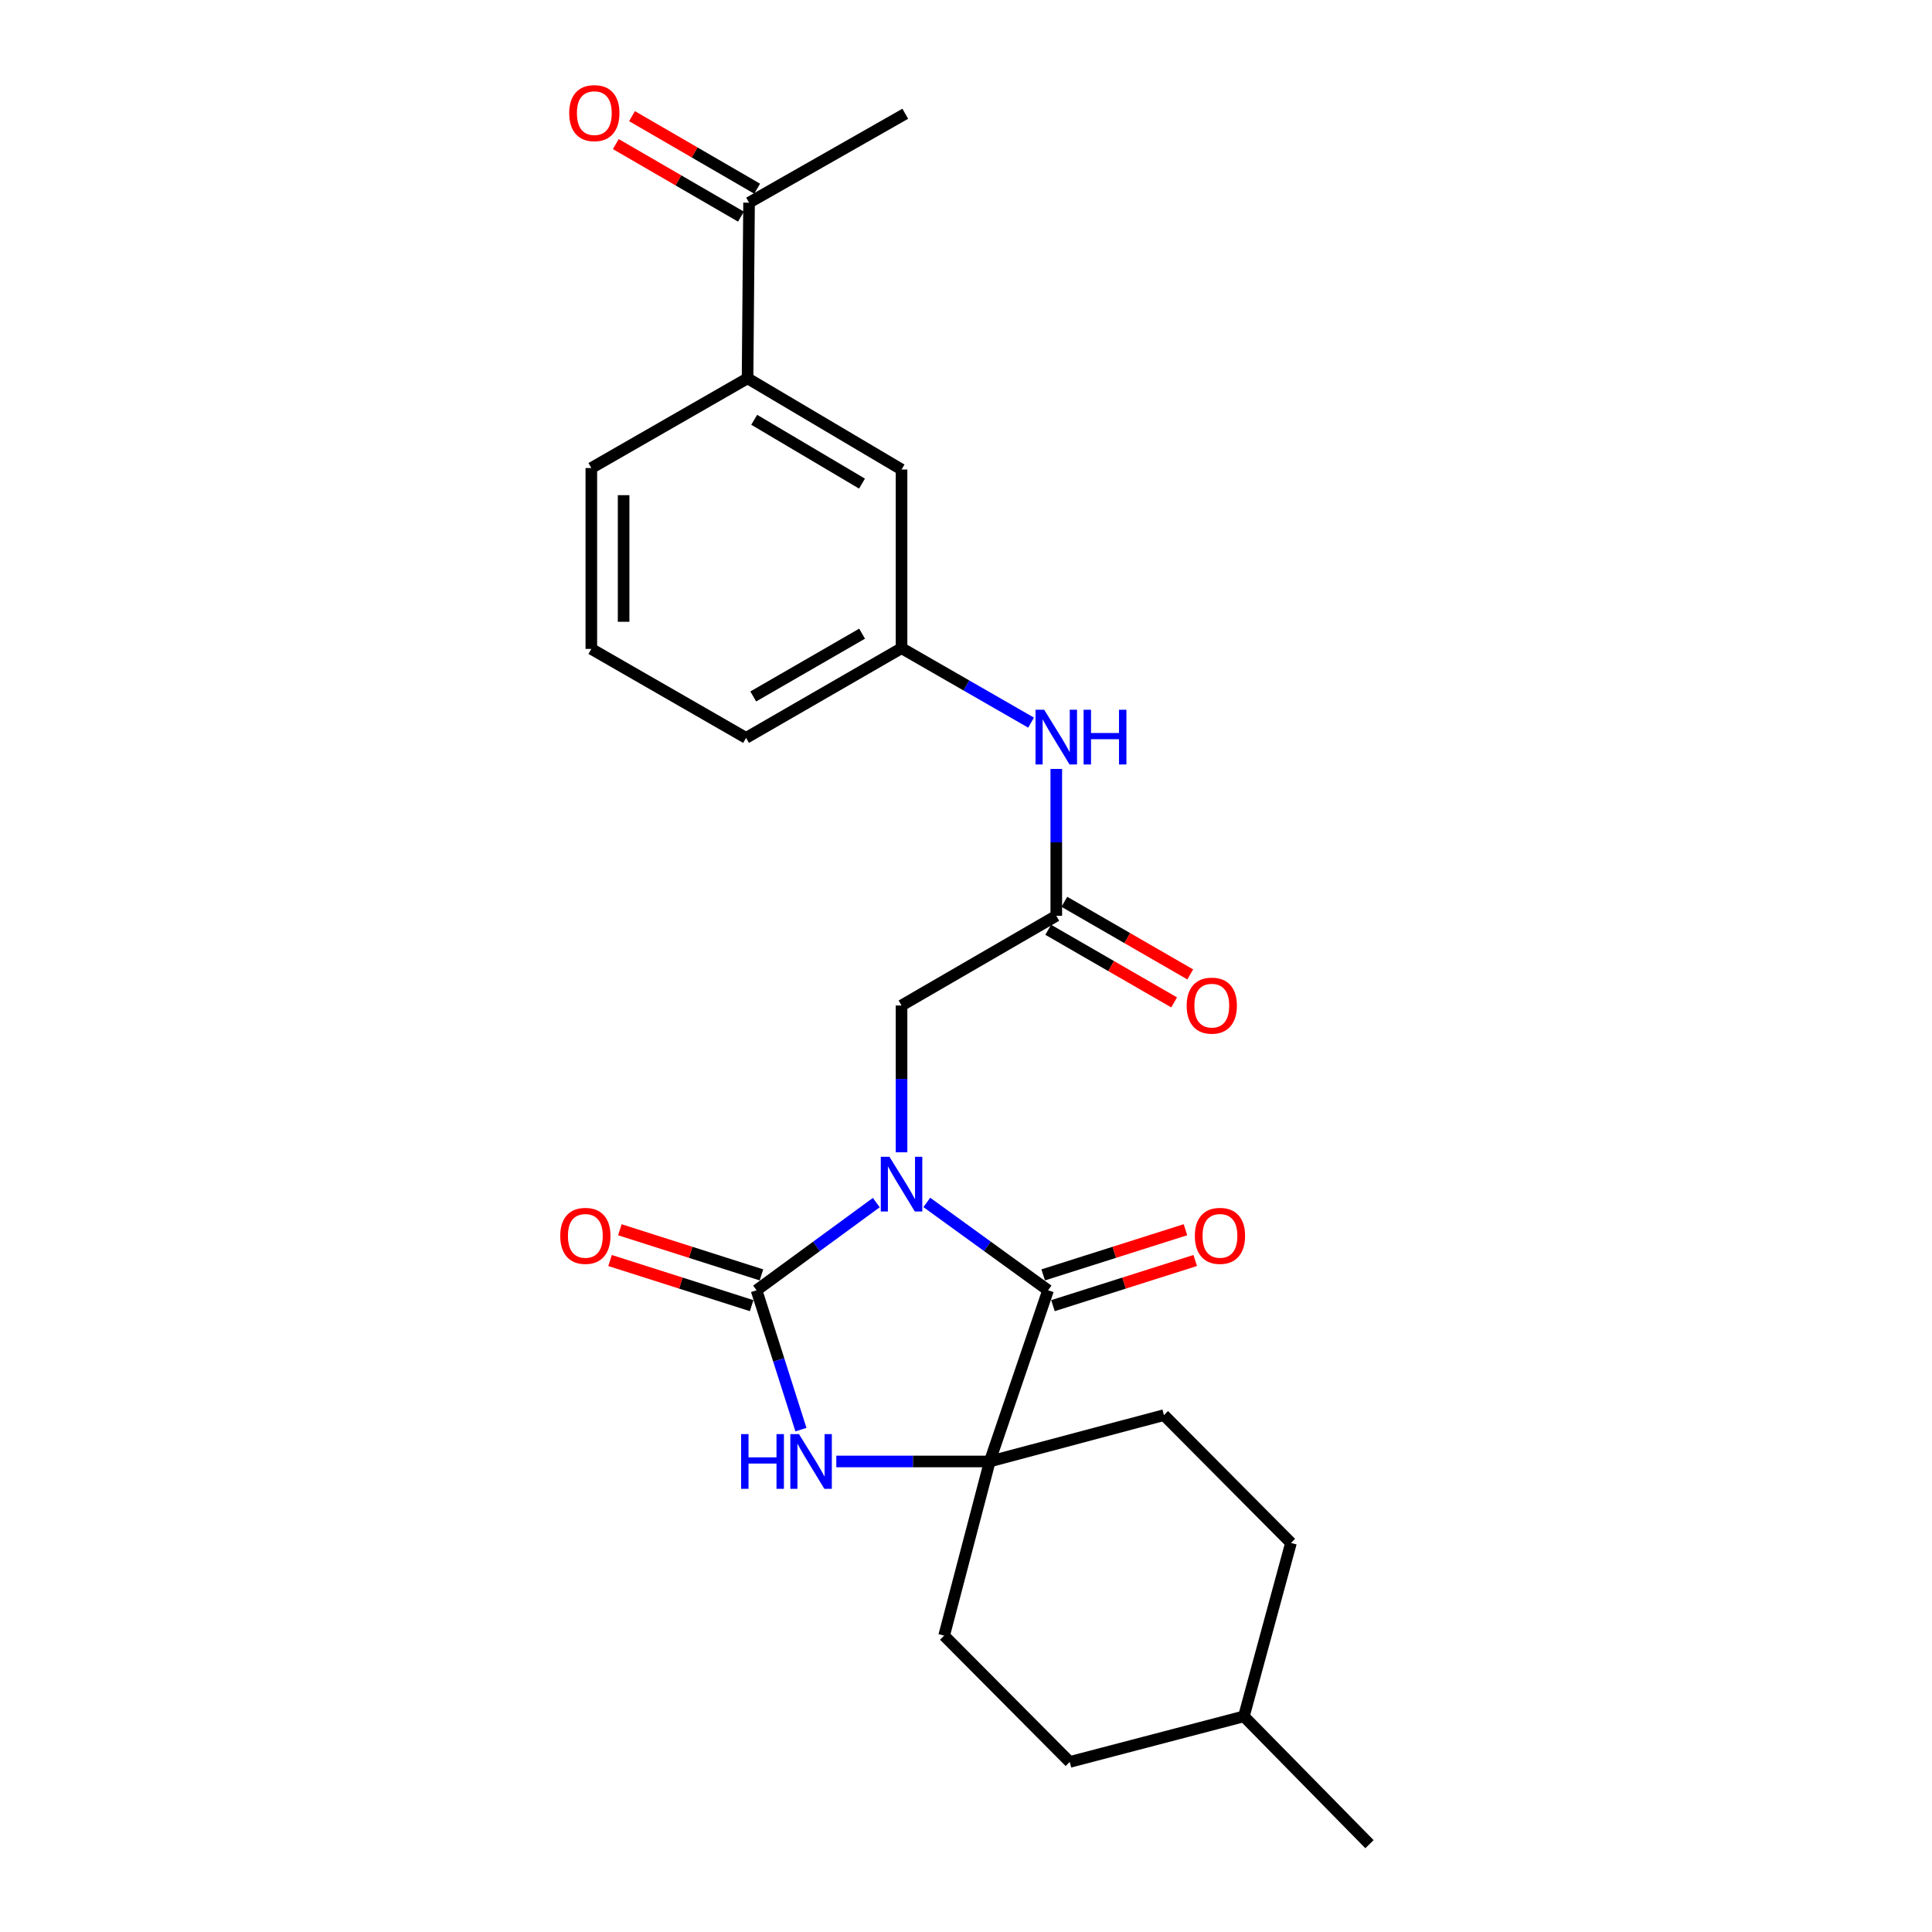 <?xml version='1.0' encoding='iso-8859-1'?>
<svg version='1.1' baseProfile='full'
              xmlns='http://www.w3.org/2000/svg'
                      xmlns:rdkit='http://www.rdkit.org/xml'
                      xmlns:xlink='http://www.w3.org/1999/xlink'
                  xml:space='preserve'
width='1000px' height='1000px' viewBox='0 0 1000 1000'>
<!-- END OF HEADER -->
<rect style='opacity:1.0;fill:#FFFFFF;stroke:none' width='1000' height='1000' x='0' y='0'> </rect>
<path class='bond-0' d='M 453.57,622.464 L 422.579,645.153' style='fill:none;fill-rule:evenodd;stroke:#0000FF;stroke-width:6px;stroke-linecap:butt;stroke-linejoin:miter;stroke-opacity:1' />
<path class='bond-0' d='M 422.579,645.153 L 391.589,667.843' style='fill:none;fill-rule:evenodd;stroke:#000000;stroke-width:6px;stroke-linecap:butt;stroke-linejoin:miter;stroke-opacity:1' />
<path class='bond-1' d='M 479.716,622.375 L 511.098,645.109' style='fill:none;fill-rule:evenodd;stroke:#0000FF;stroke-width:6px;stroke-linecap:butt;stroke-linejoin:miter;stroke-opacity:1' />
<path class='bond-1' d='M 511.098,645.109 L 542.479,667.843' style='fill:none;fill-rule:evenodd;stroke:#000000;stroke-width:6px;stroke-linecap:butt;stroke-linejoin:miter;stroke-opacity:1' />
<path class='bond-4' d='M 466.635,596.426 L 466.635,558.43' style='fill:none;fill-rule:evenodd;stroke:#0000FF;stroke-width:6px;stroke-linecap:butt;stroke-linejoin:miter;stroke-opacity:1' />
<path class='bond-4' d='M 466.635,558.43 L 466.635,520.434' style='fill:none;fill-rule:evenodd;stroke:#000000;stroke-width:6px;stroke-linecap:butt;stroke-linejoin:miter;stroke-opacity:1' />
<path class='bond-2' d='M 391.589,667.843 L 403.076,703.906' style='fill:none;fill-rule:evenodd;stroke:#000000;stroke-width:6px;stroke-linecap:butt;stroke-linejoin:miter;stroke-opacity:1' />
<path class='bond-2' d='M 403.076,703.906 L 414.563,739.968' style='fill:none;fill-rule:evenodd;stroke:#0000FF;stroke-width:6px;stroke-linecap:butt;stroke-linejoin:miter;stroke-opacity:1' />
<path class='bond-7' d='M 394.127,659.882 L 357.484,648.202' style='fill:none;fill-rule:evenodd;stroke:#000000;stroke-width:6px;stroke-linecap:butt;stroke-linejoin:miter;stroke-opacity:1' />
<path class='bond-7' d='M 357.484,648.202 L 320.841,636.523' style='fill:none;fill-rule:evenodd;stroke:#FF0000;stroke-width:6px;stroke-linecap:butt;stroke-linejoin:miter;stroke-opacity:1' />
<path class='bond-7' d='M 389.051,675.804 L 352.409,664.125' style='fill:none;fill-rule:evenodd;stroke:#000000;stroke-width:6px;stroke-linecap:butt;stroke-linejoin:miter;stroke-opacity:1' />
<path class='bond-7' d='M 352.409,664.125 L 315.766,652.446' style='fill:none;fill-rule:evenodd;stroke:#FF0000;stroke-width:6px;stroke-linecap:butt;stroke-linejoin:miter;stroke-opacity:1' />
<path class='bond-3' d='M 542.479,667.843 L 512.296,756.453' style='fill:none;fill-rule:evenodd;stroke:#000000;stroke-width:6px;stroke-linecap:butt;stroke-linejoin:miter;stroke-opacity:1' />
<path class='bond-9' d='M 545.007,675.807 L 581.827,664.119' style='fill:none;fill-rule:evenodd;stroke:#000000;stroke-width:6px;stroke-linecap:butt;stroke-linejoin:miter;stroke-opacity:1' />
<path class='bond-9' d='M 581.827,664.119 L 618.646,652.432' style='fill:none;fill-rule:evenodd;stroke:#FF0000;stroke-width:6px;stroke-linecap:butt;stroke-linejoin:miter;stroke-opacity:1' />
<path class='bond-9' d='M 539.951,659.879 L 576.77,648.191' style='fill:none;fill-rule:evenodd;stroke:#000000;stroke-width:6px;stroke-linecap:butt;stroke-linejoin:miter;stroke-opacity:1' />
<path class='bond-9' d='M 576.77,648.191 L 613.59,636.503' style='fill:none;fill-rule:evenodd;stroke:#FF0000;stroke-width:6px;stroke-linecap:butt;stroke-linejoin:miter;stroke-opacity:1' />
<path class='bond-25' d='M 432.866,756.453 L 472.581,756.453' style='fill:none;fill-rule:evenodd;stroke:#0000FF;stroke-width:6px;stroke-linecap:butt;stroke-linejoin:miter;stroke-opacity:1' />
<path class='bond-25' d='M 472.581,756.453 L 512.296,756.453' style='fill:none;fill-rule:evenodd;stroke:#000000;stroke-width:6px;stroke-linecap:butt;stroke-linejoin:miter;stroke-opacity:1' />
<path class='bond-11' d='M 512.296,756.453 L 602.447,732.462' style='fill:none;fill-rule:evenodd;stroke:#000000;stroke-width:6px;stroke-linecap:butt;stroke-linejoin:miter;stroke-opacity:1' />
<path class='bond-12' d='M 512.296,756.453 L 488.685,846.596' style='fill:none;fill-rule:evenodd;stroke:#000000;stroke-width:6px;stroke-linecap:butt;stroke-linejoin:miter;stroke-opacity:1' />
<path class='bond-5' d='M 466.635,520.434 L 546.731,474.012' style='fill:none;fill-rule:evenodd;stroke:#000000;stroke-width:6px;stroke-linecap:butt;stroke-linejoin:miter;stroke-opacity:1' />
<path class='bond-6' d='M 546.731,474.012 L 546.731,436.007' style='fill:none;fill-rule:evenodd;stroke:#000000;stroke-width:6px;stroke-linecap:butt;stroke-linejoin:miter;stroke-opacity:1' />
<path class='bond-6' d='M 546.731,436.007 L 546.731,398.002' style='fill:none;fill-rule:evenodd;stroke:#0000FF;stroke-width:6px;stroke-linecap:butt;stroke-linejoin:miter;stroke-opacity:1' />
<path class='bond-15' d='M 542.557,481.251 L 575.138,500.043' style='fill:none;fill-rule:evenodd;stroke:#000000;stroke-width:6px;stroke-linecap:butt;stroke-linejoin:miter;stroke-opacity:1' />
<path class='bond-15' d='M 575.138,500.043 L 607.72,518.835' style='fill:none;fill-rule:evenodd;stroke:#FF0000;stroke-width:6px;stroke-linecap:butt;stroke-linejoin:miter;stroke-opacity:1' />
<path class='bond-15' d='M 550.906,466.774 L 583.488,485.566' style='fill:none;fill-rule:evenodd;stroke:#000000;stroke-width:6px;stroke-linecap:butt;stroke-linejoin:miter;stroke-opacity:1' />
<path class='bond-15' d='M 583.488,485.566 L 616.07,504.358' style='fill:none;fill-rule:evenodd;stroke:#FF0000;stroke-width:6px;stroke-linecap:butt;stroke-linejoin:miter;stroke-opacity:1' />
<path class='bond-14' d='M 533.682,374.031 L 500.158,354.764' style='fill:none;fill-rule:evenodd;stroke:#0000FF;stroke-width:6px;stroke-linecap:butt;stroke-linejoin:miter;stroke-opacity:1' />
<path class='bond-14' d='M 500.158,354.764 L 466.635,335.498' style='fill:none;fill-rule:evenodd;stroke:#000000;stroke-width:6px;stroke-linecap:butt;stroke-linejoin:miter;stroke-opacity:1' />
<path class='bond-8' d='M 386.937,195.824 L 466.635,243.016' style='fill:none;fill-rule:evenodd;stroke:#000000;stroke-width:6px;stroke-linecap:butt;stroke-linejoin:miter;stroke-opacity:1' />
<path class='bond-8' d='M 390.377,217.282 L 446.165,250.317' style='fill:none;fill-rule:evenodd;stroke:#000000;stroke-width:6px;stroke-linecap:butt;stroke-linejoin:miter;stroke-opacity:1' />
<path class='bond-10' d='M 386.937,195.824 L 387.708,104.901' style='fill:none;fill-rule:evenodd;stroke:#000000;stroke-width:6px;stroke-linecap:butt;stroke-linejoin:miter;stroke-opacity:1' />
<path class='bond-27' d='M 386.937,195.824 L 306.07,242.255' style='fill:none;fill-rule:evenodd;stroke:#000000;stroke-width:6px;stroke-linecap:butt;stroke-linejoin:miter;stroke-opacity:1' />
<path class='bond-16' d='M 391.899,97.672 L 359.513,78.896' style='fill:none;fill-rule:evenodd;stroke:#000000;stroke-width:6px;stroke-linecap:butt;stroke-linejoin:miter;stroke-opacity:1' />
<path class='bond-16' d='M 359.513,78.896 L 327.126,60.12' style='fill:none;fill-rule:evenodd;stroke:#FF0000;stroke-width:6px;stroke-linecap:butt;stroke-linejoin:miter;stroke-opacity:1' />
<path class='bond-16' d='M 383.517,112.13 L 351.131,93.354' style='fill:none;fill-rule:evenodd;stroke:#000000;stroke-width:6px;stroke-linecap:butt;stroke-linejoin:miter;stroke-opacity:1' />
<path class='bond-16' d='M 351.131,93.354 L 318.744,74.578' style='fill:none;fill-rule:evenodd;stroke:#FF0000;stroke-width:6px;stroke-linecap:butt;stroke-linejoin:miter;stroke-opacity:1' />
<path class='bond-23' d='M 387.708,104.901 L 468.566,58.879' style='fill:none;fill-rule:evenodd;stroke:#000000;stroke-width:6px;stroke-linecap:butt;stroke-linejoin:miter;stroke-opacity:1' />
<path class='bond-18' d='M 602.447,732.462 L 668.209,798.614' style='fill:none;fill-rule:evenodd;stroke:#000000;stroke-width:6px;stroke-linecap:butt;stroke-linejoin:miter;stroke-opacity:1' />
<path class='bond-17' d='M 488.685,846.596 L 553.695,911.976' style='fill:none;fill-rule:evenodd;stroke:#000000;stroke-width:6px;stroke-linecap:butt;stroke-linejoin:miter;stroke-opacity:1' />
<path class='bond-13' d='M 466.635,243.016 L 466.635,335.498' style='fill:none;fill-rule:evenodd;stroke:#000000;stroke-width:6px;stroke-linecap:butt;stroke-linejoin:miter;stroke-opacity:1' />
<path class='bond-22' d='M 466.635,335.498 L 386.158,381.93' style='fill:none;fill-rule:evenodd;stroke:#000000;stroke-width:6px;stroke-linecap:butt;stroke-linejoin:miter;stroke-opacity:1' />
<path class='bond-22' d='M 446.212,327.987 L 389.878,360.489' style='fill:none;fill-rule:evenodd;stroke:#000000;stroke-width:6px;stroke-linecap:butt;stroke-linejoin:miter;stroke-opacity:1' />
<path class='bond-19' d='M 553.695,911.976 L 643.837,888.385' style='fill:none;fill-rule:evenodd;stroke:#000000;stroke-width:6px;stroke-linecap:butt;stroke-linejoin:miter;stroke-opacity:1' />
<path class='bond-26' d='M 668.209,798.614 L 643.837,888.385' style='fill:none;fill-rule:evenodd;stroke:#000000;stroke-width:6px;stroke-linecap:butt;stroke-linejoin:miter;stroke-opacity:1' />
<path class='bond-24' d='M 643.837,888.385 L 708.837,954.545' style='fill:none;fill-rule:evenodd;stroke:#000000;stroke-width:6px;stroke-linecap:butt;stroke-linejoin:miter;stroke-opacity:1' />
<path class='bond-20' d='M 306.07,242.255 L 306.07,335.879' style='fill:none;fill-rule:evenodd;stroke:#000000;stroke-width:6px;stroke-linecap:butt;stroke-linejoin:miter;stroke-opacity:1' />
<path class='bond-20' d='M 322.782,256.299 L 322.782,321.835' style='fill:none;fill-rule:evenodd;stroke:#000000;stroke-width:6px;stroke-linecap:butt;stroke-linejoin:miter;stroke-opacity:1' />
<path class='bond-21' d='M 306.07,335.879 L 386.158,381.93' style='fill:none;fill-rule:evenodd;stroke:#000000;stroke-width:6px;stroke-linecap:butt;stroke-linejoin:miter;stroke-opacity:1' />
<path  class='atom-0' d='M 460.375 598.738
L 469.655 613.738
Q 470.575 615.218, 472.055 617.898
Q 473.535 620.578, 473.615 620.738
L 473.615 598.738
L 477.375 598.738
L 477.375 627.058
L 473.495 627.058
L 463.535 610.658
Q 462.375 608.738, 461.135 606.538
Q 459.935 604.338, 459.575 603.658
L 459.575 627.058
L 455.895 627.058
L 455.895 598.738
L 460.375 598.738
' fill='#0000FF'/>
<path  class='atom-3' d='M 383.594 742.293
L 387.434 742.293
L 387.434 754.333
L 401.914 754.333
L 401.914 742.293
L 405.754 742.293
L 405.754 770.613
L 401.914 770.613
L 401.914 757.533
L 387.434 757.533
L 387.434 770.613
L 383.594 770.613
L 383.594 742.293
' fill='#0000FF'/>
<path  class='atom-3' d='M 413.554 742.293
L 422.834 757.293
Q 423.754 758.773, 425.234 761.453
Q 426.714 764.133, 426.794 764.293
L 426.794 742.293
L 430.554 742.293
L 430.554 770.613
L 426.674 770.613
L 416.714 754.213
Q 415.554 752.293, 414.314 750.093
Q 413.114 747.893, 412.754 747.213
L 412.754 770.613
L 409.074 770.613
L 409.074 742.293
L 413.554 742.293
' fill='#0000FF'/>
<path  class='atom-7' d='M 540.471 367.37
L 549.751 382.37
Q 550.671 383.85, 552.151 386.53
Q 553.631 389.21, 553.711 389.37
L 553.711 367.37
L 557.471 367.37
L 557.471 395.69
L 553.591 395.69
L 543.631 379.29
Q 542.471 377.37, 541.231 375.17
Q 540.031 372.97, 539.671 372.29
L 539.671 395.69
L 535.991 395.69
L 535.991 367.37
L 540.471 367.37
' fill='#0000FF'/>
<path  class='atom-7' d='M 560.871 367.37
L 564.711 367.37
L 564.711 379.41
L 579.191 379.41
L 579.191 367.37
L 583.031 367.37
L 583.031 395.69
L 579.191 395.69
L 579.191 382.61
L 564.711 382.61
L 564.711 395.69
L 560.871 395.69
L 560.871 367.37
' fill='#0000FF'/>
<path  class='atom-8' d='M 289.979 639.68
Q 289.979 632.88, 293.339 629.08
Q 296.699 625.28, 302.979 625.28
Q 309.259 625.28, 312.619 629.08
Q 315.979 632.88, 315.979 639.68
Q 315.979 646.56, 312.579 650.48
Q 309.179 654.36, 302.979 654.36
Q 296.739 654.36, 293.339 650.48
Q 289.979 646.6, 289.979 639.68
M 302.979 651.16
Q 307.299 651.16, 309.619 648.28
Q 311.979 645.36, 311.979 639.68
Q 311.979 634.12, 309.619 631.32
Q 307.299 628.48, 302.979 628.48
Q 298.659 628.48, 296.299 631.28
Q 293.979 634.08, 293.979 639.68
Q 293.979 645.4, 296.299 648.28
Q 298.659 651.16, 302.979 651.16
' fill='#FF0000'/>
<path  class='atom-10' d='M 618.452 639.68
Q 618.452 632.88, 621.812 629.08
Q 625.172 625.28, 631.452 625.28
Q 637.732 625.28, 641.092 629.08
Q 644.452 632.88, 644.452 639.68
Q 644.452 646.56, 641.052 650.48
Q 637.652 654.36, 631.452 654.36
Q 625.212 654.36, 621.812 650.48
Q 618.452 646.6, 618.452 639.68
M 631.452 651.16
Q 635.772 651.16, 638.092 648.28
Q 640.452 645.36, 640.452 639.68
Q 640.452 634.12, 638.092 631.32
Q 635.772 628.48, 631.452 628.48
Q 627.132 628.48, 624.772 631.28
Q 622.452 634.08, 622.452 639.68
Q 622.452 645.4, 624.772 648.28
Q 627.132 651.16, 631.452 651.16
' fill='#FF0000'/>
<path  class='atom-16' d='M 614.218 520.514
Q 614.218 513.714, 617.578 509.914
Q 620.938 506.114, 627.218 506.114
Q 633.498 506.114, 636.858 509.914
Q 640.218 513.714, 640.218 520.514
Q 640.218 527.394, 636.818 531.314
Q 633.418 535.194, 627.218 535.194
Q 620.978 535.194, 617.578 531.314
Q 614.218 527.434, 614.218 520.514
M 627.218 531.994
Q 631.538 531.994, 633.858 529.114
Q 636.218 526.194, 636.218 520.514
Q 636.218 514.954, 633.858 512.154
Q 631.538 509.314, 627.218 509.314
Q 622.898 509.314, 620.538 512.114
Q 618.218 514.914, 618.218 520.514
Q 618.218 526.234, 620.538 529.114
Q 622.898 531.994, 627.218 531.994
' fill='#FF0000'/>
<path  class='atom-17' d='M 294.621 58.55
Q 294.621 51.75, 297.981 47.95
Q 301.341 44.15, 307.621 44.15
Q 313.901 44.15, 317.261 47.95
Q 320.621 51.75, 320.621 58.55
Q 320.621 65.43, 317.221 69.35
Q 313.821 73.23, 307.621 73.23
Q 301.381 73.23, 297.981 69.35
Q 294.621 65.47, 294.621 58.55
M 307.621 70.03
Q 311.941 70.03, 314.261 67.15
Q 316.621 64.23, 316.621 58.55
Q 316.621 52.99, 314.261 50.19
Q 311.941 47.35, 307.621 47.35
Q 303.301 47.35, 300.941 50.15
Q 298.621 52.95, 298.621 58.55
Q 298.621 64.27, 300.941 67.15
Q 303.301 70.03, 307.621 70.03
' fill='#FF0000'/>
</svg>

